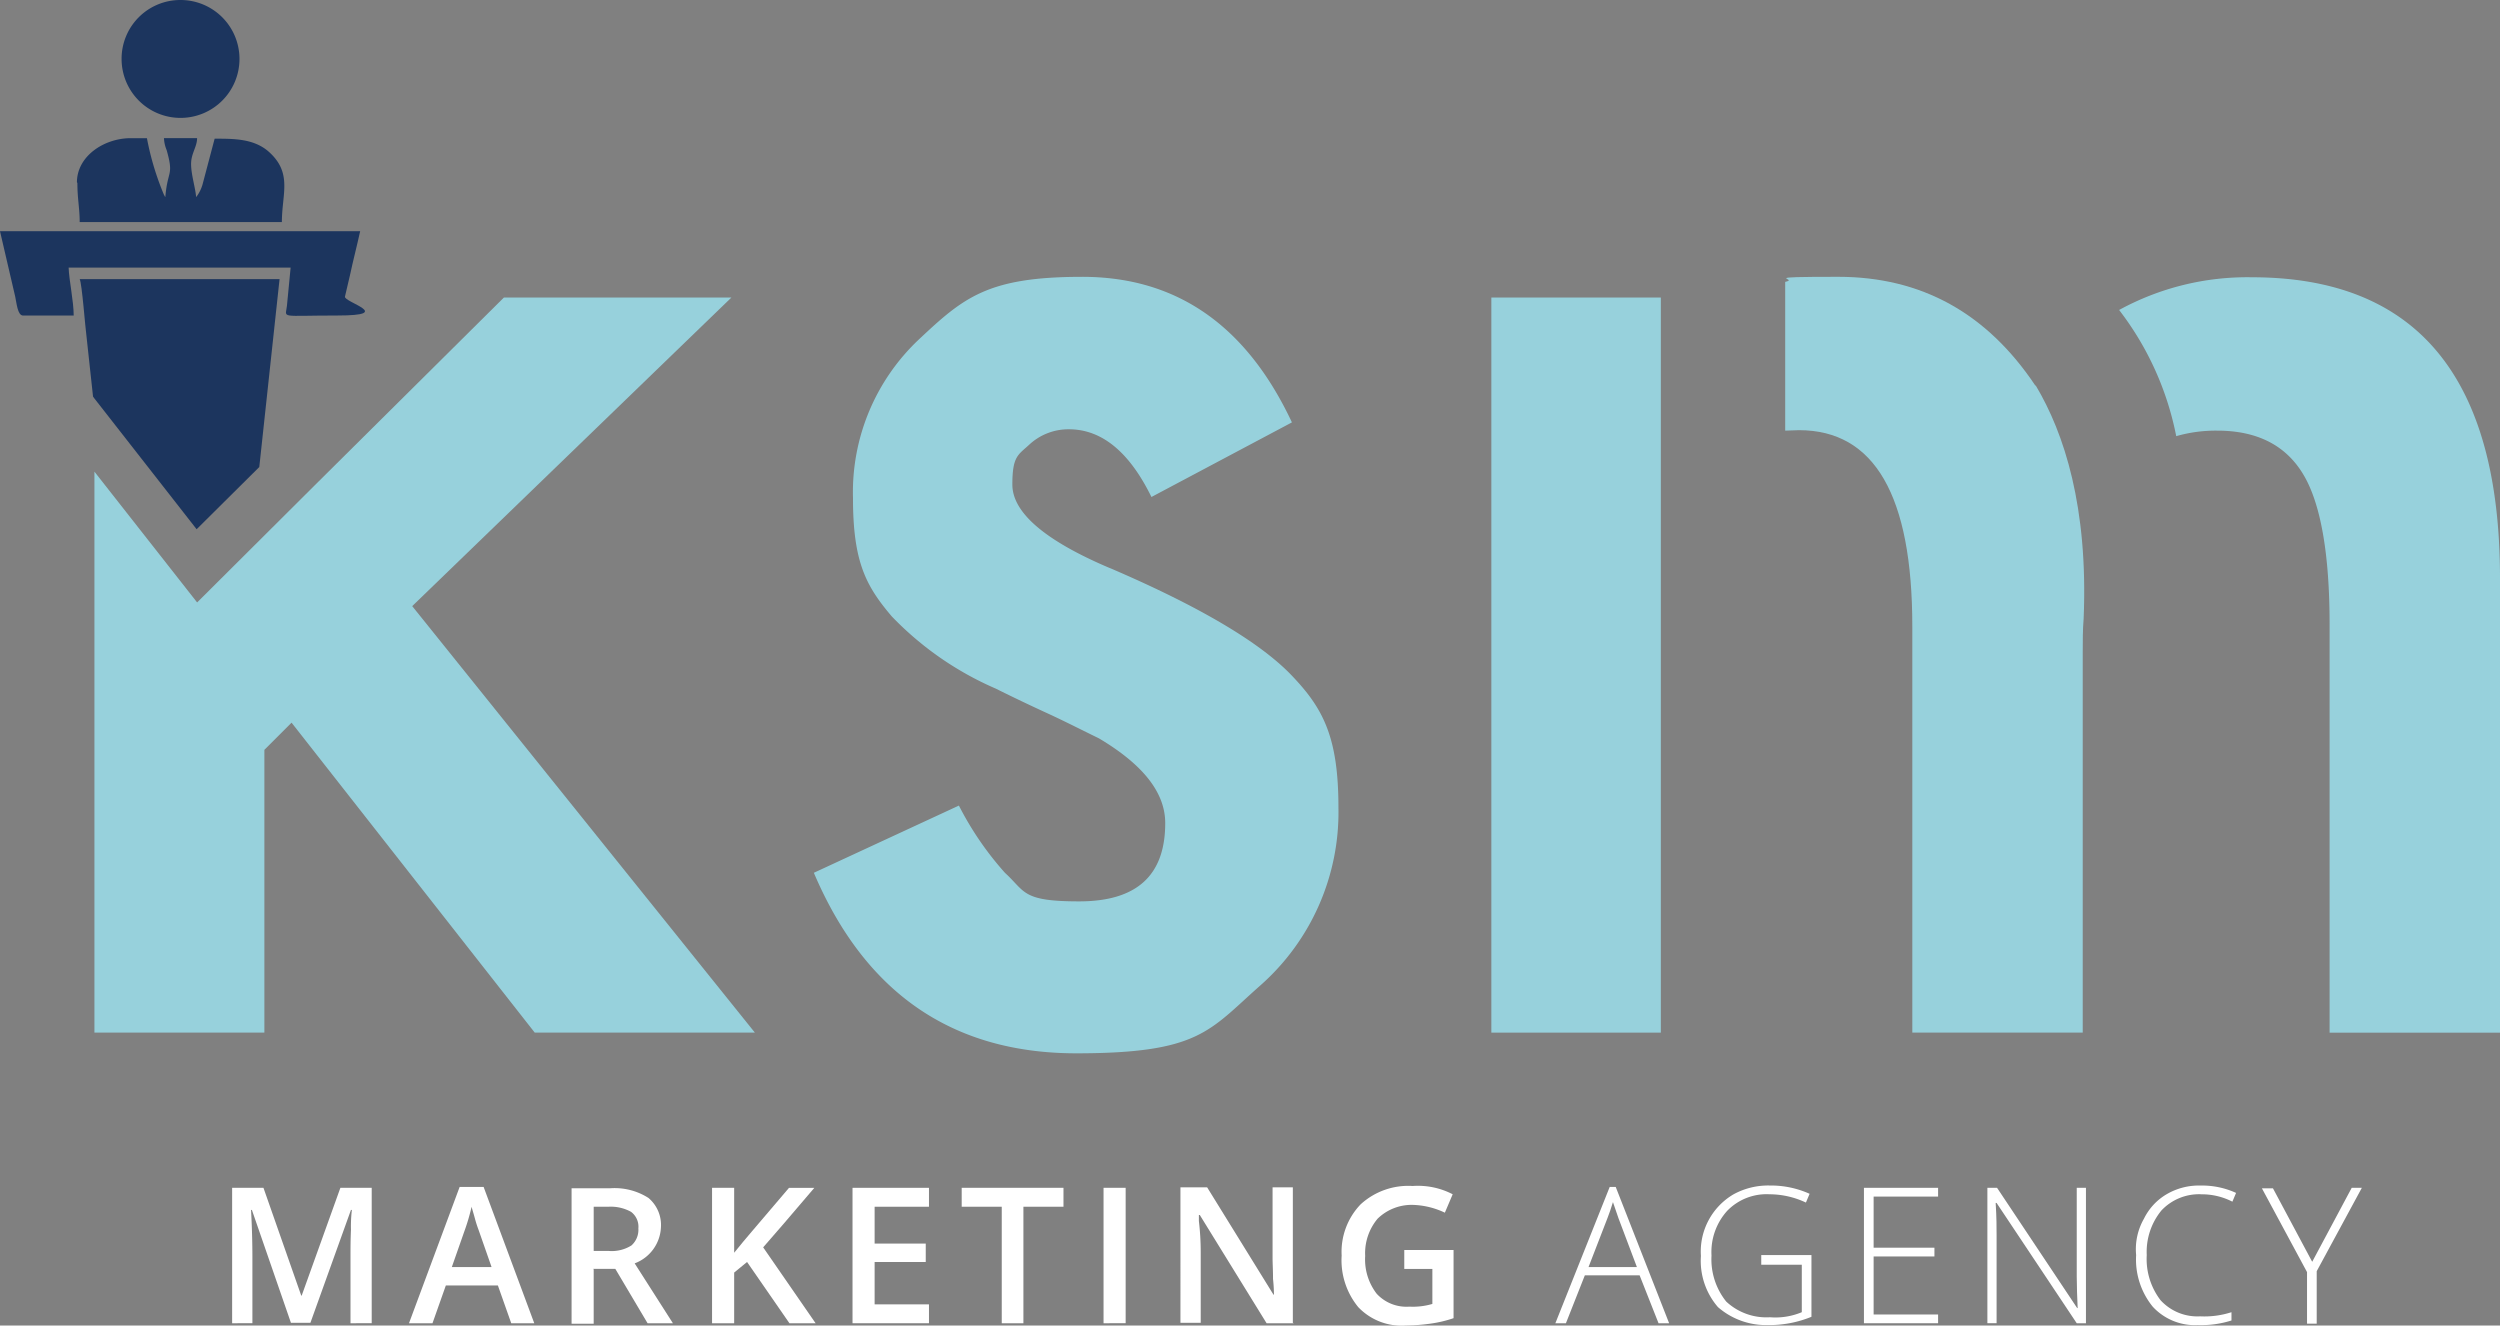 <svg xmlns="http://www.w3.org/2000/svg" width="184.992" height="98.086" viewBox="0 0 184.992 98.086">
  <rect x="0" y="0" width="184.992" height="98.086" fill="#808080" stroke="none"/>
  <g id="KSM_Adaptive_Logo_Spokesperson" data-name="KSM_Adaptive Logo_Spokesperson" transform="translate(-16.6 -48.8)">
    <g id="Group_1338" data-name="Group 1338" transform="translate(23.587 69.283)">
      <g id="Group_1336" data-name="Group 1336" transform="translate(0 0)">
        <path id="Path_12442" data-name="Path 12442" d="M84.234,113.4H67.4L53.391,127.305h0L44.7,135.962l-7.6-9.679v41.511H49.676V146.868l2.011-2.011,17.995,22.937H85.972L60.616,136.234Z" transform="translate(-37.1 -111.866)" fill="#97d1dc"/>
        <path id="Path_12443" data-name="Path 12443" d="M215.248,130.473c-4.84-2.045-7.259-4.124-7.259-6.2s.409-2.181,1.227-2.931a4.262,4.262,0,0,1,2.965-1.159c2.42,0,4.465,1.67,6.1,5.01l10.395-5.521q-5.061-10.787-15.541-10.77c-6.987,0-8.759,1.534-12.065,4.635a15.528,15.528,0,0,0-4.874,11.724c0,4.737.954,6.509,2.863,8.759a23.7,23.7,0,0,0,7.7,5.351c1.3.648,2.59,1.261,3.851,1.84s2.522,1.227,3.783,1.84c3.272,1.943,4.908,4.022,4.908,6.271,0,3.885-2.113,5.794-6.373,5.794s-3.953-.716-5.487-2.113a23.443,23.443,0,0,1-3.408-4.976L193.3,153q5.674,13.343,19.392,13.36c9.134,0,9.849-1.67,13.632-5.01a17.1,17.1,0,0,0,5.794-13.189c0-5.248-1.159-7.362-3.476-9.781s-6.782-5.078-13.462-7.941Z" transform="translate(-140.065 -108.9)" fill="#97d1dc"/>
        <path id="Path_12444" data-name="Path 12444" d="M486.515,109a19.765,19.765,0,0,0-9.815,2.42,22.329,22.329,0,0,1,4.226,9.338,10.533,10.533,0,0,1,3.033-.409c2.965,0,5.112,1.091,6.407,3.306,1.261,2.147,1.909,5.862,1.909,11.042v30.2h12.61v-33.6Q504.885,109,486.515,109Z" transform="translate(-326.879 -108.966)" fill="#97d1dc"/>
        <rect id="Rectangle_192" data-name="Rectangle 192" width="12.542" height="54.394" transform="translate(103.368 1.534)" fill="#97d1dc"/>
        <path id="Path_12445" data-name="Path 12445" d="M422.706,116.943h0c-3.579-5.351-8.418-8.043-14.587-8.043s-2.761.136-3.919.375v11.008c.341,0,.682-.034,1.022-.034q8.384,0,8.384,14.519v30.06h12.61V136.744c0-.886,0-1.738.068-2.556h0c.341-8.248-1.431-13.7-3.544-17.245Z" transform="translate(-279.088 -108.9)" fill="#97d1dc"/>
      </g>
      <g id="Group_1337" data-name="Group 1337" transform="translate(10.19 67.242)">
        <path id="Path_12446" data-name="Path 12446" d="M71.362,316.72l-2.9-8.384H68.4c.068,1.261.1,2.42.1,3.51v4.874H67V306.7h2.318l2.795,7.975h.034l2.863-7.975h2.318v10.02H75.759v-4.976c0-.511,0-1.159.034-1.943a10.366,10.366,0,0,1,.068-1.465h-.068l-3,8.35H71.362Z" transform="translate(-67 -306.53)" fill="#fff"/>
        <path id="Path_12447" data-name="Path 12447" d="M112.966,316.588l-.988-2.795h-3.851l-.988,2.795H105.4l3.749-10.088h1.772l3.749,10.088h-1.7ZM111.5,312.4l-.954-2.727a8.681,8.681,0,0,1-.273-.852c-.1-.375-.2-.682-.239-.852a15.6,15.6,0,0,1-.545,1.84l-.92,2.624H111.5Z" transform="translate(-92.313 -306.398)" fill="#fff"/>
        <path id="Path_12448" data-name="Path 12448" d="M142.336,312.8v4.022H140.7V306.8h2.829a4.654,4.654,0,0,1,2.863.716,2.62,2.62,0,0,1,.92,2.181,2.99,2.99,0,0,1-1.943,2.658l2.829,4.431h-1.874l-2.386-4.022H142.3Zm0-1.363h1.125a2.735,2.735,0,0,0,1.67-.409,1.548,1.548,0,0,0,.511-1.261,1.368,1.368,0,0,0-.545-1.227,3.1,3.1,0,0,0-1.67-.375h-1.091v3.272Z" transform="translate(-115.582 -306.595)" fill="#fff"/>
        <path id="Path_12449" data-name="Path 12449" d="M178.834,316.72h-1.909l-3.135-4.533-.954.784v3.749H171.2V306.7h1.636v4.805c.443-.545.886-1.091,1.329-1.6l2.726-3.2h1.874q-2.607,3.067-3.783,4.4l3.885,5.623Z" transform="translate(-135.687 -306.53)" fill="#fff"/>
        <path id="Path_12450" data-name="Path 12450" d="M207.357,316.72H201.7V306.7h5.657v1.4h-4.022v2.726h3.783v1.363h-3.783v3.135h4.022Z" transform="translate(-155.793 -306.53)" fill="#fff"/>
        <path id="Path_12451" data-name="Path 12451" d="M230,316.72h-1.636V308.1H225.4v-1.4h7.532v1.4h-2.965v8.623Z" transform="translate(-171.415 -306.53)" fill="#fff"/>
        <path id="Path_12452" data-name="Path 12452" d="M256.2,316.72V306.7h1.636v10.02Z" transform="translate(-191.718 -306.53)" fill="#fff"/>
        <path id="Path_12453" data-name="Path 12453" d="M281.284,316.654h-2.011l-4.942-8.009h-.068v.443a19.471,19.471,0,0,1,.136,2.318v5.214h-1.5V306.6h1.977l4.908,7.941h.034a11.348,11.348,0,0,0-.068-1.159c0-.648-.034-1.193-.034-1.534V306.6h1.5v10.02Z" transform="translate(-202.727 -306.464)" fill="#fff"/>
        <path id="Path_12454" data-name="Path 12454" d="M312.5,311.037h3.681v5.044a9.09,9.09,0,0,1-1.738.409,14.445,14.445,0,0,1-1.806.136,4.425,4.425,0,0,1-3.51-1.363,5.467,5.467,0,0,1-1.227-3.817,5.068,5.068,0,0,1,1.4-3.783,5.215,5.215,0,0,1,3.851-1.363,5.578,5.578,0,0,1,2.965.613l-.579,1.363a5.873,5.873,0,0,0-2.454-.579,3.616,3.616,0,0,0-2.522,1.022,3.973,3.973,0,0,0-.92,2.76,4.152,4.152,0,0,0,.852,2.795,2.991,2.991,0,0,0,2.42.954,5.077,5.077,0,0,0,1.7-.2v-2.59h-2.079v-1.4Z" transform="translate(-225.799 -306.266)" fill="#fff"/>
        <path id="Path_12455" data-name="Path 12455" d="M360.571,313.044h-4.09l-1.4,3.544H354.3l4.022-10.088h.443l3.953,10.088h-.784l-1.4-3.544Zm-3.817-.613h3.579l-1.363-3.613c-.1-.273-.239-.682-.409-1.193-.136.443-.273.852-.409,1.193Z" transform="translate(-256.385 -306.398)" fill="#fff"/>
        <path id="Path_12456" data-name="Path 12456" d="M390.365,311.346h3.715v4.567a8.238,8.238,0,0,1-3.272.613,5.406,5.406,0,0,1-3.647-1.329,5.234,5.234,0,0,1-1.261-3.783,4.906,4.906,0,0,1,2.42-4.567,5.339,5.339,0,0,1,2.692-.647,6.947,6.947,0,0,1,2.931.613l-.273.648a6.33,6.33,0,0,0-2.692-.613,4.057,4.057,0,0,0-3.135,1.227,4.551,4.551,0,0,0-1.159,3.306,4.989,4.989,0,0,0,1.091,3.408,4.36,4.36,0,0,0,3.238,1.159,5.056,5.056,0,0,0,2.352-.375v-3.51h-3v-.716Z" transform="translate(-277.215 -306.2)" fill="#fff"/>
        <path id="Path_12457" data-name="Path 12457" d="M426.787,316.72H421.3V306.7h5.487v.648h-4.771v3.783h4.5v.648h-4.5v4.294h4.771Z" transform="translate(-300.551 -306.53)" fill="#fff"/>
        <path id="Path_12458" data-name="Path 12458" d="M455.427,316.72h-.716l-5.93-8.9h-.068c.068,1.057.068,1.874.068,2.386v6.51H448.1V306.7h.716l5.93,8.9h.034c-.034-.818-.068-1.6-.068-2.352V306.7h.682v10.02Z" transform="translate(-318.217 -306.53)" fill="#fff"/>
        <path id="Path_12459" data-name="Path 12459" d="M485.24,306.848a3.824,3.824,0,0,0-2.965,1.193,4.831,4.831,0,0,0-1.091,3.306,5.016,5.016,0,0,0,1.022,3.34,3.7,3.7,0,0,0,2.931,1.193,6.515,6.515,0,0,0,2.317-.307v.613a7.429,7.429,0,0,1-2.488.341,4.246,4.246,0,0,1-3.34-1.363,5.525,5.525,0,0,1-1.227-3.817,4.548,4.548,0,0,1,.579-2.692,4.279,4.279,0,0,1,1.67-1.806,4.713,4.713,0,0,1,2.522-.647,6.032,6.032,0,0,1,2.624.545l-.273.648a4.938,4.938,0,0,0-2.317-.545Z" transform="translate(-339.509 -306.2)" fill="#fff"/>
        <path id="Path_12460" data-name="Path 12460" d="M511.415,312.187l2.931-5.487h.75l-3.34,6.169v3.885h-.716v-3.817l-3.34-6.2h.818l2.931,5.487Z" transform="translate(-357.504 -306.53)" fill="#fff"/>
      </g>
    </g>
    <g id="Group_1339" data-name="Group 1339" transform="translate(16.6 48.8)">
      <path id="Path_12461" data-name="Path 12461" d="M18.338,105.237h3.715c0-1.057-.341-2.59-.375-3.544H38.105l-.273,2.829c-.1.954-.613.716,3.715.716s.477-.988.579-1.4c.136-.579.239-1.022.375-1.6.239-1.125.511-2.147.75-3.238H16.6l1.125,4.84c.1.443.17,1.4.579,1.4h.034Z" transform="translate(-16.6 -81.891)" fill="#1c355e" fill-rule="evenodd"/>
      <path id="Path_12462" data-name="Path 12462" d="M33.334,82.106c0,1.193.17,1.874.17,2.9H48.466c0-2.113.818-3.647-1.022-5.248-1.091-.92-2.522-.92-3.953-.92L42.6,82.208a2.789,2.789,0,0,1-.477.954c-.068-.75-.375-1.67-.375-2.454s.443-1.261.443-1.909H39.741a2.589,2.589,0,0,0,.2.886c.545,1.943.068,1.431-.1,3.476-.068-.1,0,0-.1-.17A20.625,20.625,0,0,1,38.48,78.8H37.287c-1.977,0-3.987,1.329-3.987,3.272h0Z" transform="translate(-27.608 -68.576)" fill="#1c355e" fill-rule="evenodd"/>
      <path id="Path_12463" data-name="Path 12463" d="M47.362,48.8A4.362,4.362,0,1,1,43,53.162,4.349,4.349,0,0,1,47.362,48.8Z" transform="translate(-34.003 -48.8)" fill="#1c355e" fill-rule="evenodd"/>
    </g>
    <path id="Path_12464" data-name="Path 12464" d="M42.591,127.872l4.6-4.567,1.5-13.905H33.9c.17.307.409,3.579.511,4.294l.477,4.4.1.136,7.566,9.679Z" transform="translate(-11.404 -39.947)" fill="#1c355e"/>
  </g>
</svg>
